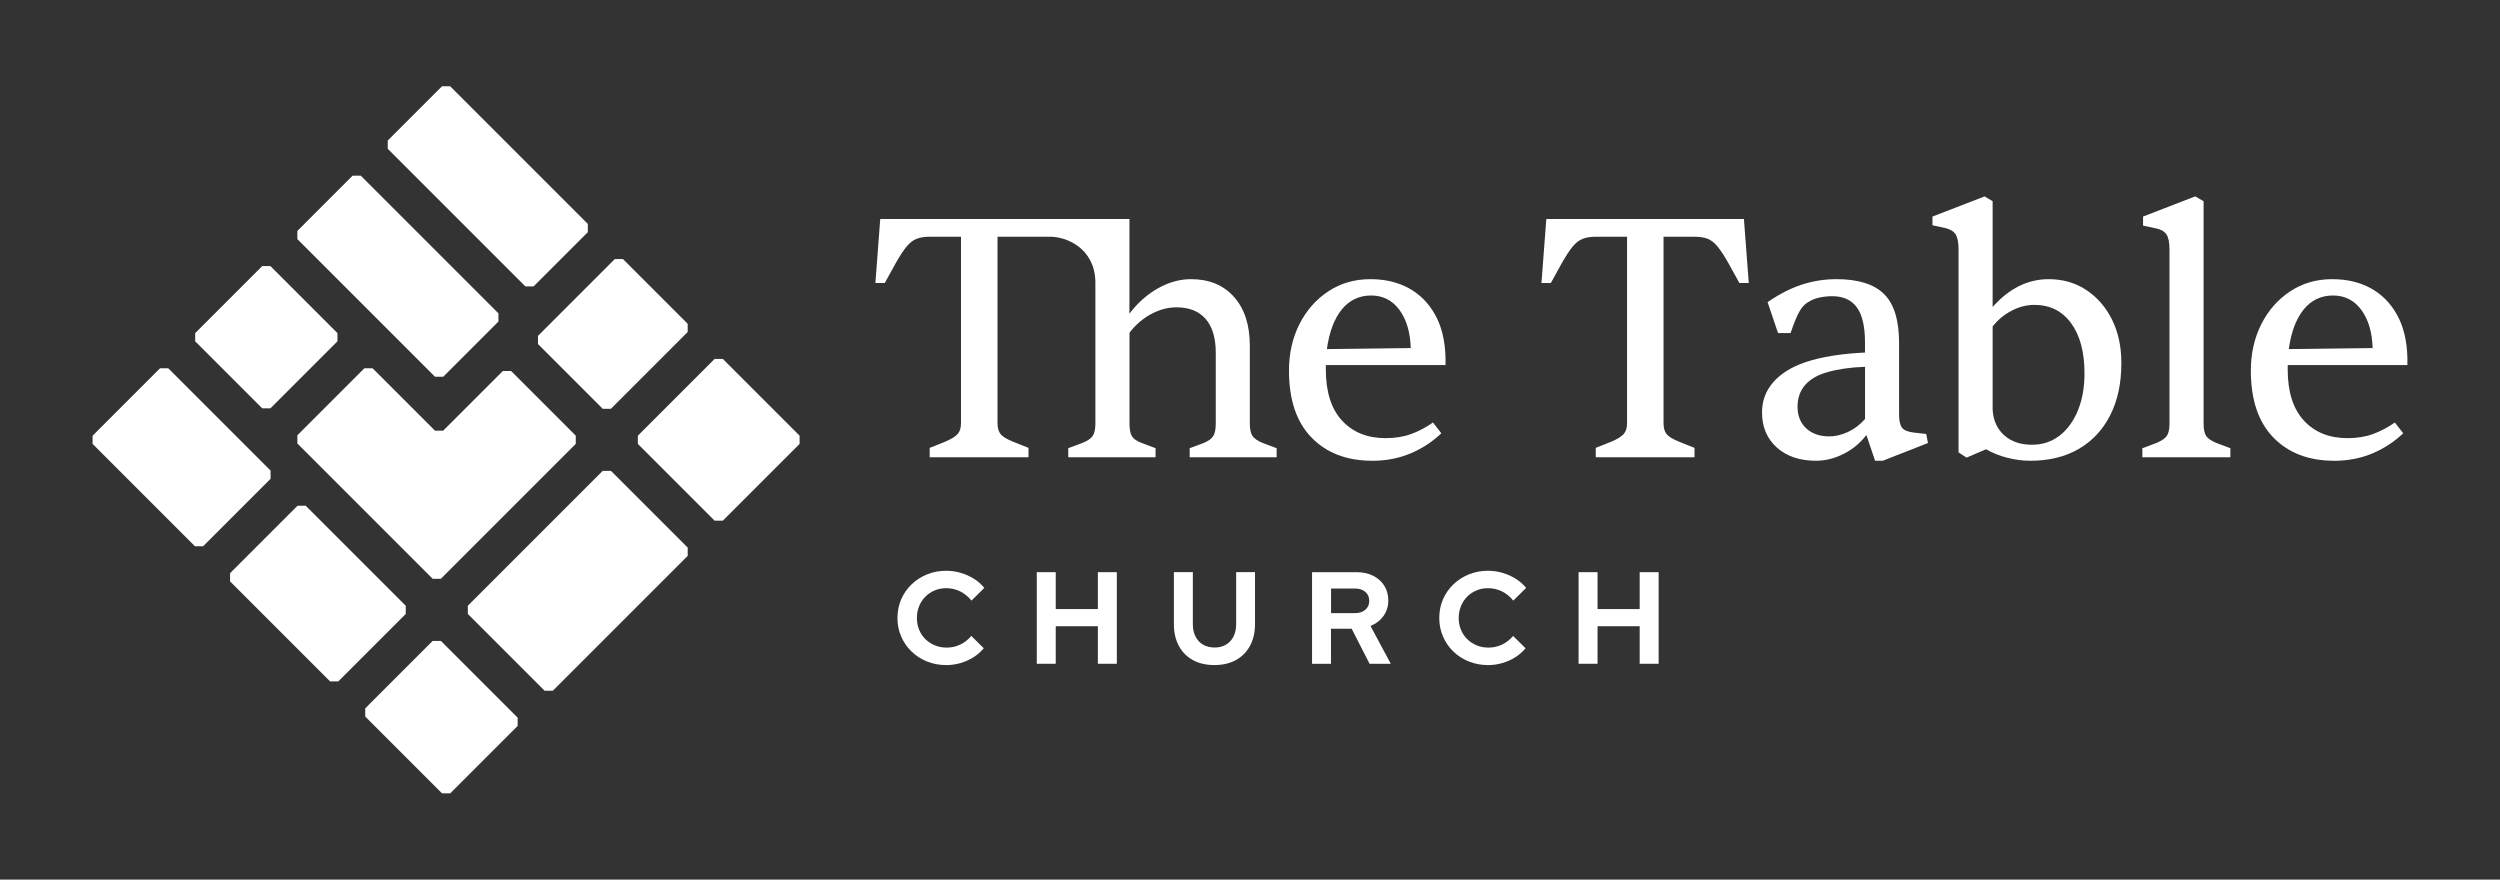 <?xml version="1.0" encoding="UTF-8"?><svg id="Layer_1" xmlns="http://www.w3.org/2000/svg" viewBox="0 0 1080 380"><rect x="0" y="0" width="1080" height="380" fill="#333333" stroke="none"/><defs><style>.cls-1{fill:#fff;}</style></defs><path class="cls-1" d="M408.72,287.31c-2.94,0-5.69-.52-8.25-1.55s-4.8-2.48-6.7-4.32c-1.91-1.85-3.39-4-4.46-6.47-1.08-2.47-1.61-5.13-1.61-8s.54-5.59,1.61-8.05c1.07-2.47,2.57-4.62,4.49-6.47s4.15-3.29,6.7-4.32c2.54-1.04,5.28-1.56,8.22-1.56,2.19,0,4.3.3,6.33.91,2.04.6,3.93,1.45,5.68,2.54,1.75,1.09,3.25,2.41,4.49,3.96l-5.54,5.48c-1.43-1.77-3.08-3.11-4.95-4.01-1.86-.9-3.87-1.36-6.02-1.36-1.77,0-3.43.33-4.97.99-1.55.66-2.88,1.56-4.02,2.71-1.13,1.15-2.02,2.51-2.66,4.07-.64,1.56-.96,3.27-.96,5.12s.32,3.5.96,5.06c.64,1.56,1.55,2.92,2.71,4.07,1.17,1.15,2.54,2.04,4.1,2.69,1.57.64,3.27.96,5.12.96,2.07,0,4.02-.43,5.82-1.3,1.81-.87,3.41-2.11,4.8-3.73l5.37,5.31c-1.25,1.51-2.74,2.81-4.47,3.9-1.73,1.09-3.61,1.93-5.62,2.51-2.02.58-4.08.87-6.19.87Z"/><path class="cls-1" d="M447.89,286.75v-39.57h8.19v15.94h18.2v-15.94h8.19v39.57h-8.19v-16.22h-18.2v16.22h-8.19Z"/><path class="cls-1" d="M524.65,287.31c-3.58,0-6.68-.71-9.3-2.15-2.62-1.43-4.64-3.48-6.08-6.13-1.43-2.66-2.15-5.77-2.15-9.36v-22.5h8.19v22.5c0,2.04.39,3.82,1.16,5.34.77,1.53,1.86,2.69,3.28,3.5,1.41.81,3.06,1.22,4.94,1.22s3.52-.4,4.92-1.22c1.39-.81,2.48-1.98,3.25-3.5.77-1.53,1.16-3.31,1.16-5.34v-22.5h8.14v22.5c0,3.54-.72,6.64-2.15,9.3-1.43,2.66-3.45,4.71-6.08,6.16-2.62,1.45-5.72,2.18-9.3,2.18Z"/><path class="cls-1" d="M566.81,286.75v-39.57h19.33c2.67,0,5.04.52,7.09,1.56,2.05,1.04,3.65,2.48,4.8,4.32,1.15,1.85,1.72,3.98,1.72,6.39s-.7,4.75-2.09,6.67c-1.39,1.92-3.26,3.35-5.6,4.3l8.76,16.33h-9.16l-7.74-15.15h-8.93v15.15h-8.19ZM575.01,264.87h10.4c1.84,0,3.32-.49,4.44-1.47,1.11-.98,1.67-2.26,1.67-3.84s-.56-2.86-1.67-3.84c-1.11-.98-2.59-1.47-4.44-1.47h-10.4v10.63Z"/><path class="cls-1" d="M642.78,287.31c-2.94,0-5.69-.52-8.25-1.55s-4.8-2.48-6.7-4.32c-1.91-1.85-3.39-4-4.46-6.47-1.08-2.47-1.61-5.13-1.61-8s.54-5.59,1.61-8.05c1.07-2.47,2.57-4.62,4.49-6.47s4.15-3.29,6.7-4.32c2.54-1.04,5.28-1.56,8.22-1.56,2.19,0,4.3.3,6.33.91,2.04.6,3.93,1.45,5.68,2.54,1.75,1.09,3.25,2.41,4.49,3.96l-5.54,5.48c-1.43-1.77-3.08-3.11-4.95-4.01-1.86-.9-3.87-1.36-6.02-1.36-1.77,0-3.43.33-4.97.99-1.55.66-2.88,1.56-4.02,2.71-1.13,1.15-2.02,2.51-2.66,4.07-.64,1.56-.96,3.27-.96,5.12s.32,3.5.96,5.06c.64,1.56,1.55,2.92,2.71,4.07,1.17,1.15,2.54,2.04,4.1,2.69,1.57.64,3.27.96,5.12.96,2.07,0,4.02-.43,5.82-1.3,1.81-.87,3.41-2.11,4.8-3.73l5.37,5.31c-1.25,1.51-2.74,2.81-4.47,3.9-1.73,1.09-3.61,1.93-5.62,2.51-2.02.58-4.08.87-6.19.87Z"/><path class="cls-1" d="M681.95,286.75v-39.57h8.19v15.94h18.2v-15.94h8.19v39.57h-8.19v-16.22h-18.2v16.22h-8.19Z"/><path class="cls-1" d="M592.76,199.04c-10.92,0-19.64-3.33-26.15-9.99-6.51-6.66-9.77-16.3-9.77-28.93,0-7.41,1.5-14.1,4.51-20.06,3-5.96,7.16-10.69,12.47-14.2,5.31-3.51,11.37-5.26,18.18-5.26,6.31,0,11.85,1.3,16.61,3.91,4.76,2.61,8.54,6.41,11.34,11.42,2.81,5.01,4.31,11.17,4.51,18.48v3.31h-51.7v1.95c0,9.62,2.33,16.96,6.99,22.02,4.66,5.06,10.94,7.59,18.86,7.59,4.11,0,7.79-.6,11.05-1.8,3.25-1.2,6.39-2.86,9.39-4.96l3.61,4.66c-3.9,3.71-8.36,6.61-13.37,8.72-5.01,2.1-10.52,3.16-16.53,3.16ZM573.22,150.8l36.22-.45c-.2-6.81-1.83-12.3-4.88-16.46-3.06-4.16-7.14-6.24-12.25-6.24s-9.45,2.03-12.7,6.09c-3.26,4.06-5.39,9.75-6.39,17.06Z"/><path class="cls-1" d="M732.05,197.54h-42.68v-4.06l6.76-2.7c2.6-1.1,4.38-2.2,5.33-3.31.95-1.1,1.43-2.65,1.43-4.66v-80.55h-13.37c-2.31,0-4.23.3-5.79.9-1.55.6-3,1.73-4.36,3.38-1.35,1.65-2.88,3.98-4.59,6.99l-4.81,8.72h-4.06l2.1-27.65h85.36l2.1,27.65h-4.06l-4.81-8.72c-1.71-3.01-3.23-5.33-4.59-6.99-1.35-1.65-2.78-2.78-4.28-3.38-1.5-.6-3.46-.9-5.86-.9h-13.22v80.55c0,2,.42,3.56,1.28,4.66.85,1.1,2.63,2.2,5.34,3.31l6.76,2.7v4.06Z"/><path class="cls-1" d="M784.5,199.04c-7.01,0-12.65-1.9-16.91-5.71-4.26-3.81-6.39-8.87-6.39-15.18,0-5.01,1.63-9.37,4.88-13.07,3.25-3.7,7.84-6.56,13.75-8.57,3.51-1.2,7.49-2.15,11.95-2.85,4.46-.7,9.09-1.15,13.9-1.35v-4.36c0-6.91-1.18-11.97-3.53-15.18-2.36-3.21-5.89-4.81-10.6-4.81-1.9,0-3.78.2-5.64.6-1.86.4-3.53,1.1-5.03,2.1-1.3.8-2.48,2.1-3.53,3.91-1.05,1.8-2.33,4.91-3.83,9.32h-5.41l-4.51-13.37c5.11-3.51,10.07-6.04,14.88-7.59,4.81-1.55,9.77-2.33,14.88-2.33,9.32,0,16.16,2.13,20.51,6.39,4.36,4.26,6.54,11.35,6.54,21.26v30.96c0,2.61.42,4.46,1.28,5.56.85,1.1,2.53,1.8,5.03,2.1l5.41.6.75,3.91-19.53,7.67h-3.31l-3.76-11.12c-2.61,3.41-5.86,6.11-9.77,8.11-3.91,2-7.92,3.01-12.02,3.01ZM790.22,188.52c2.6,0,5.28-.62,8.04-1.88,2.75-1.25,5.23-3.13,7.44-5.64v-22.54c-3.1.1-6.04.35-8.79.75-2.76.4-5.19.9-7.29,1.5-4.31,1.2-7.56,3.06-9.77,5.56-2.2,2.5-3.31,5.66-3.31,9.47s1.25,7.01,3.76,9.32c2.5,2.31,5.81,3.46,9.92,3.46Z"/><path class="cls-1" d="M877.06,199.04c-3.3,0-6.61-.43-9.92-1.28-3.31-.85-6.36-2.08-9.17-3.68l-8.42,3.61-3.46-2.25v-87.61c0-3.1-.43-5.31-1.28-6.61-.85-1.3-2.33-2.2-4.43-2.7l-5.56-1.2v-3.76l22.54-8.72,3.46,2.1v45.68c7.11-8.01,15.18-12.02,24.2-12.02,6.11,0,11.52,1.55,16.23,4.66,4.71,3.11,8.42,7.36,11.12,12.77,2.7,5.41,4.06,11.67,4.06,18.79,0,8.72-1.6,16.23-4.81,22.54-3.21,6.31-7.74,11.17-13.6,14.58-5.86,3.41-12.85,5.11-20.97,5.11ZM877.82,192.13c4.51,0,8.46-1.3,11.87-3.91,3.4-2.6,6.06-6.24,7.96-10.9,1.9-4.66,2.85-9.99,2.85-16,0-9.22-1.93-16.46-5.79-21.72-3.86-5.26-9.15-7.89-15.86-7.89-3.31,0-6.56.83-9.77,2.48-3.21,1.65-5.96,3.93-8.26,6.84v36.07c.3,4.61,1.98,8.27,5.03,10.97,3.06,2.71,7.04,4.06,11.95,4.06Z"/><path class="cls-1" d="M963.52,197.54h-38.02v-3.91l6.01-2.25c2.2-.9,3.71-1.9,4.51-3.01.8-1.1,1.2-2.9,1.2-5.41v-75.14c0-3.1-.45-5.31-1.35-6.61-.9-1.3-2.4-2.15-4.51-2.55l-5.56-1.2v-3.91l22.54-8.72,3.61,2.1v96.03c0,2.5.38,4.31,1.13,5.41.75,1.1,2.23,2.1,4.43,3.01l6.01,2.25v3.91Z"/><path class="cls-1" d="M1008.29,199.04c-10.92,0-19.64-3.33-26.15-9.99-6.51-6.66-9.77-16.3-9.77-28.93,0-7.41,1.5-14.1,4.51-20.06,3-5.96,7.16-10.69,12.47-14.2,5.31-3.51,11.37-5.26,18.18-5.26,6.31,0,11.85,1.3,16.61,3.91,4.76,2.61,8.54,6.41,11.34,11.42,2.81,5.01,4.31,11.17,4.51,18.48v3.31h-51.7v1.95c0,9.62,2.33,16.96,6.99,22.02,4.66,5.06,10.94,7.59,18.86,7.59,4.11,0,7.79-.6,11.05-1.8,3.25-1.2,6.39-2.86,9.39-4.96l3.61,4.66c-3.9,3.71-8.36,6.61-13.37,8.72-5.01,2.1-10.52,3.16-16.53,3.16ZM988.76,150.8l36.22-.45c-.2-6.81-1.83-12.3-4.88-16.46-3.06-4.16-7.14-6.24-12.25-6.24s-9.45,2.03-12.7,6.09c-3.26,4.06-5.39,9.75-6.39,17.06Z"/><path class="cls-1" d="M545.49,191.37c-2.21-.9-3.68-1.93-4.44-3.08-.75-1.15-1.13-2.93-1.13-5.33v-33.66c0-8.92-2.28-15.93-6.84-21.04-4.56-5.11-10.74-7.66-18.56-7.66-4.81,0-9.54,1.3-14.2,3.91-4.66,2.61-8.79,6.26-12.4,10.97v-40.88h-107.65l-2.1,27.65h4.06l4.81-8.72c1.7-3.01,3.23-5.33,4.59-6.99,1.35-1.65,2.8-2.78,4.36-3.38,1.55-.6,3.48-.9,5.79-.9h13.37v80.55c0,2-.48,3.56-1.43,4.66-.95,1.1-2.73,2.2-5.33,3.31l-6.76,2.7v4.06h42.68v-4.06l-6.76-2.7c-2.71-1.1-4.49-2.2-5.34-3.31-.85-1.1-1.28-2.65-1.28-4.66v-80.55h22.76c7.03,0,19.14,4.92,19.52,19.31v61.39c0,2.4-.38,4.18-1.13,5.33-.75,1.15-2.28,2.18-4.58,3.08l-6.01,2.25v3.91h37.72v-3.91l-6.01-2.25c-2.11-.8-3.51-1.78-4.21-2.93-.7-1.15-1.05-2.98-1.05-5.49v-39.22c2.6-3.41,5.71-6.09,9.32-8.04,3.61-1.95,7.26-2.93,10.97-2.93,5.51,0,9.72,1.68,12.62,5.03,2.91,3.36,4.36,8.24,4.36,14.65v30.51c0,2.5-.38,4.33-1.13,5.49-.75,1.15-2.13,2.13-4.13,2.93l-6.01,2.25v3.91h37.57v-3.91l-6.01-2.25Z"/><path class="cls-1" d="M308.72,155.06l-33.17,33.17v3.54l33.17,33.17h3.54l33.17-33.17v-3.54l-33.17-33.17h-3.54Z"/><path class="cls-1" d="M157.78,309.55l33.17,33.17c1.38,0,2.16,0,3.54,0l29.14-29.14c0-1.38,0-2.16,0-3.54l-33.17-33.17c-1.38,0-2.16,0-3.54,0l-29.14,29.14c0,1.38,0,2.16,0,3.54Z"/><path class="cls-1" d="M128.53,218.48l-29.14,29.14v3.54l43.21,43.21c1.38,0,2.16,0,3.54,0l29.14-29.14c0-1.38,0-2.16,0-3.54l-43.21-43.21c-1.38,0-2.16,0-3.54,0Z"/><path class="cls-1" d="M69.14,159.09l-29.14,29.14c0,1.38,0,2.16,0,3.54l44.21,44.21c1.38,0,2.16,0,3.54,0l29.14-29.14c0-1.38,0-2.16,0-3.54l-44.21-44.21c-1.38,0-2.16,0-3.54,0Z"/><path class="cls-1" d="M263.91,176.59l33.17-33.17v-3.54l-27.96-27.96c-1.38,0-2.16,0-3.54,0l-33.17,33.17c0,1.38,0,2.16,0,3.54l27.96,27.96c1.38,0,2.16,0,3.54,0Z"/><path class="cls-1" d="M187.92,186.05l-26.96-26.96h-3.54l-28.96,28.96c0,1.38,0,2.16,0,3.54l58.45,58.45c1.38,0,2.16,0,3.54,0l58.28-58.28c0-1.38,0-2.16,0-3.54l-27.96-27.96c-1.38,0-2.16,0-3.54,0l-25.78,25.78h-3.54Z"/><path class="cls-1" d="M202.1,265.23l33.17,33.17c1.38,0,2.16,0,3.54,0l58.28-58.28c0-1.38,0-2.16,0-3.54l-33.17-33.17c-1.38,0-2.16,0-3.54,0l-58.28,58.28v3.54Z"/><path class="cls-1" d="M253.94,96.74l-59.46-59.46h-3.54l-23.44,23.44v3.54l59.46,59.46h3.54l23.44-23.44v-3.54Z"/><path class="cls-1" d="M145.78,143.91l-28.96-28.96c-1.38,0-2.16,0-3.54,0l-28.96,28.96c0,1.38,0,2.16,0,3.54l28.96,28.96c1.38,0,2.16,0,3.54,0l28.96-28.96c0-1.38,0-2.16,0-3.54Z"/><path class="cls-1" d="M215.32,135.36l-59.46-59.46c-1.38,0-2.16,0-3.54,0l-23.86,23.86c0,1.38,0,2.16,0,3.54l59.46,59.46h3.54l23.86-23.86c0-1.38,0-2.16,0-3.54Z"/></svg>